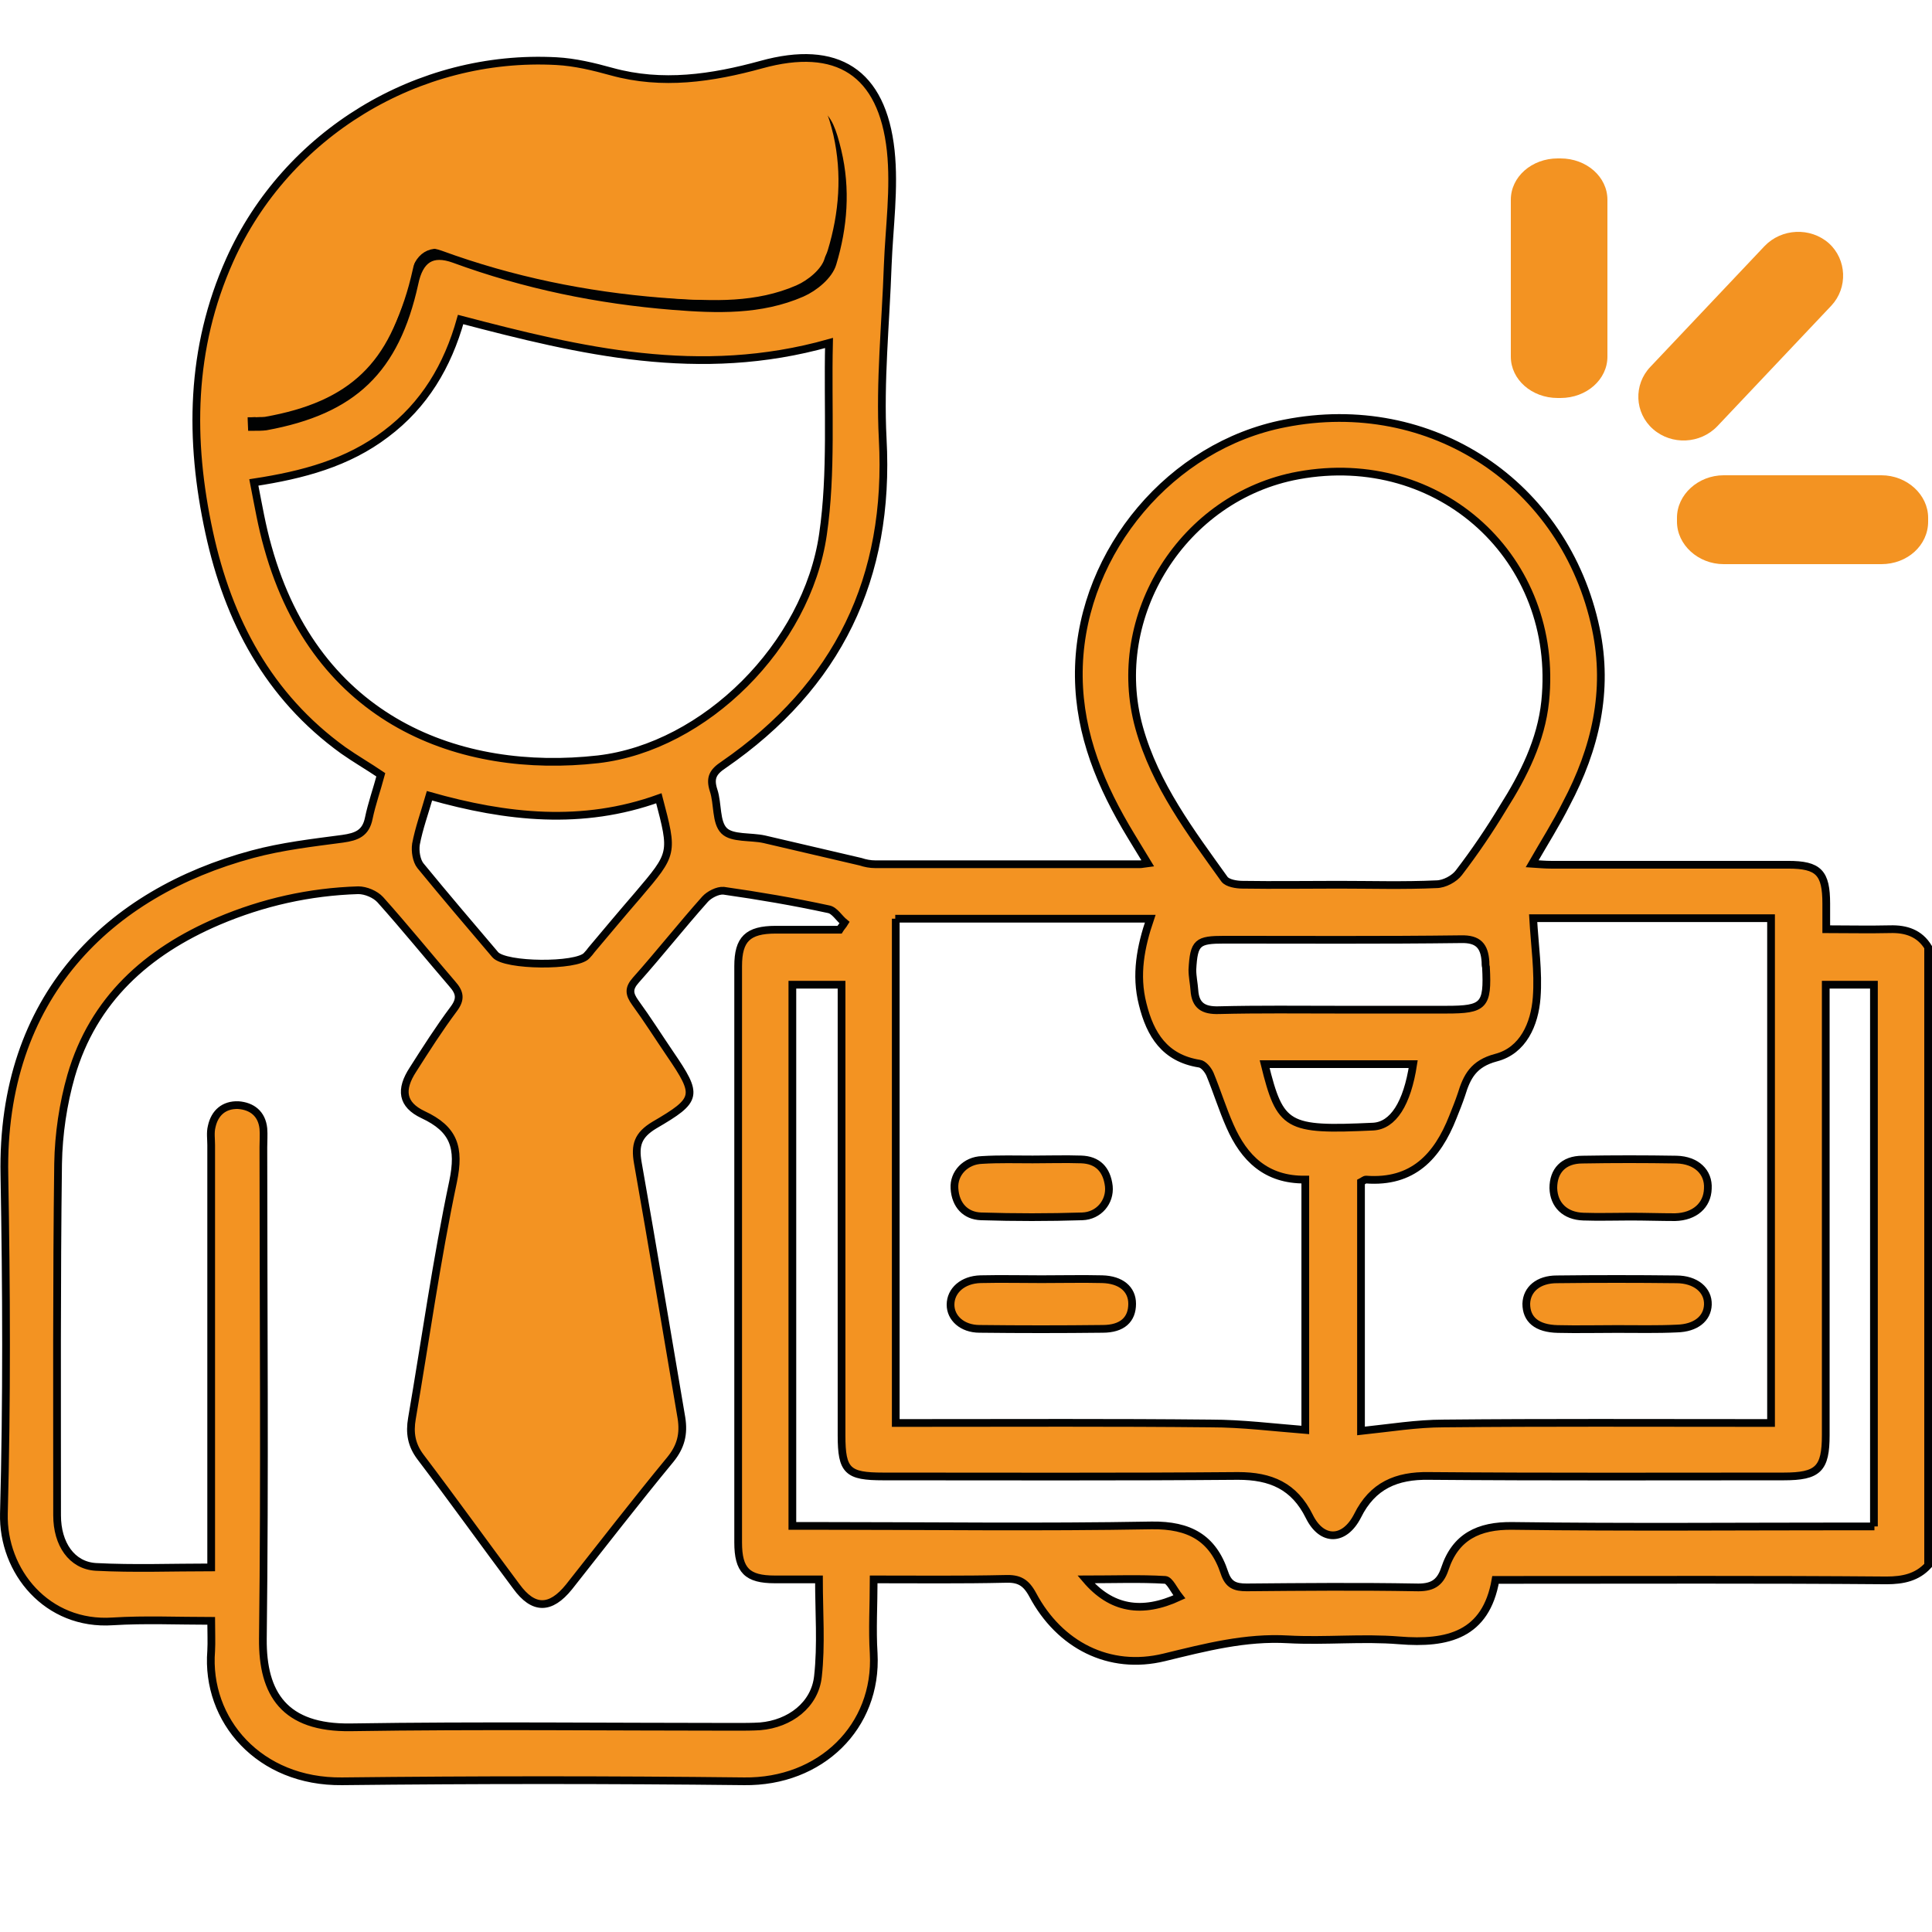 <svg width="500" height="500" viewBox="0 0 500 500" fill="none" xmlns="http://www.w3.org/2000/svg">
<path d="M215.633 38.408C213.054 27.557 210.86 26.408 200.024 29.472C185.318 33.557 170.483 35.727 155.39 31.387C145.07 28.451 134.879 28.451 124.43 30.493C85.471 38.408 63.412 72.236 65.089 109C66.508 108.872 67.669 109 68.701 108.872C91.147 104.915 101.984 94.448 106.886 72.363C108.176 66.108 111.401 64.066 117.076 66.108C135.266 72.619 154.1 76.576 173.321 78.108C184.545 79.001 195.896 79.384 206.474 74.789C209.7 73.385 213.441 70.321 214.343 67.257C217.182 57.811 217.956 48.109 215.633 38.408Z" fill="#F39322" stroke="#010202" stroke-width="2" stroke-miterlimit="10"/>
<path d="M489.129 240.478C483.673 240.608 478.218 240.478 472.633 240.478C472.633 237.763 472.633 235.823 472.633 233.882C472.633 225.863 470.684 223.795 462.761 223.795C442.369 223.795 421.976 223.795 401.454 223.795C399.896 223.795 398.467 223.665 396.518 223.536C399.636 218.103 402.753 213.189 405.351 208.016C412.884 193.788 416.391 178.786 413.014 162.747C405.091 125.111 370.281 102.089 332.483 109.591C303.129 115.281 280.269 142.442 279.23 172.319C278.71 187.58 283.776 201.031 291.309 213.965C293.128 217.069 295.076 220.173 297.024 223.406C295.986 223.536 295.465 223.665 295.075 223.665C272.216 223.665 249.355 223.665 226.495 223.665C225.196 223.665 223.897 223.406 222.729 223.018C214.416 221.078 206.103 219.139 197.79 217.199C194.283 216.422 189.477 217.069 187.399 214.999C185.191 212.801 185.84 208.016 184.672 204.524C183.632 201.29 184.541 199.737 187.269 197.927C216.883 177.492 230.392 149.555 228.443 113.6C227.664 98.726 229.222 83.723 229.743 68.72C230.132 58.761 231.561 48.803 230.522 38.973C228.313 18.667 216.623 11.295 197.011 16.727C184.281 20.219 171.422 22.159 158.304 18.538C153.628 17.244 148.822 16.081 144.017 15.822C108.167 13.882 74.136 34.576 59.459 67.298C49.198 90.19 48.938 113.859 54.134 137.786C59.069 160.549 69.46 180.209 88.814 194.177C91.931 196.375 95.308 198.315 98.555 200.514C97.516 204.394 96.217 208.016 95.438 211.767C94.659 215.646 92.321 216.552 88.684 217.069C80.891 218.103 72.968 219.009 65.304 221.078C28.286 231.037 0.23 257.94 1.139 304.113C1.659 333.343 1.789 362.573 1.01 391.673C0.62 406.676 12.18 420.774 29.195 419.61C37.508 419.093 45.951 419.48 54.653 419.48C54.653 422.455 54.783 424.912 54.653 427.24C53.225 445.219 67.123 461.256 88.554 460.997C123.235 460.609 157.914 460.609 192.594 460.997C212.337 461.256 227.145 446.9 226.106 427.887C225.716 421.679 226.106 415.47 226.106 408.746C237.795 408.746 248.965 408.874 260.136 408.616C263.643 408.487 265.461 409.391 267.28 412.755C274.164 425.689 287.022 432.414 301.311 428.921C311.961 426.335 322.352 423.619 333.393 424.266C342.875 424.783 352.616 423.748 362.098 424.525C374.698 425.559 384.569 423.102 387.037 408.874H393.011C424.834 408.874 456.527 408.746 488.219 409.004C492.505 409.004 496.142 408.228 499 405.123V245.135C496.791 241.514 493.285 240.35 489.129 240.478ZM396.778 237.633H458.345V368.263H452.89C426.522 368.263 400.155 368.133 373.658 368.392C366.644 368.392 359.63 369.556 352.226 370.333V305.923C352.746 305.664 353.135 305.276 353.526 305.276C365.606 306.181 371.97 299.327 375.996 289.109C376.775 287.17 377.554 285.229 378.205 283.289C379.633 278.633 381.321 275.27 387.167 273.719C394.18 271.908 397.168 265.053 397.687 258.198C398.206 251.472 397.168 244.618 396.778 237.633ZM365.735 275.4C364.176 285.617 360.539 291.308 355.344 291.566C333.004 292.602 331.314 291.696 327.288 275.4H365.735ZM315.468 261.431C311.441 261.561 309.364 260.267 309.104 256.257C308.974 254.447 308.585 252.766 308.585 250.955C308.974 243.842 309.883 243.195 316.897 243.195C337.29 243.195 357.682 243.325 378.075 243.065C382.621 242.936 384.179 244.876 384.439 248.886C384.439 249.403 384.439 249.921 384.569 250.308C385.088 260.267 384.049 261.302 374.308 261.302H346.512C336.12 261.302 325.73 261.172 315.468 261.431ZM294.816 188.356C286.763 159.385 306.246 128.474 335.99 123.042C372.619 116.316 403.662 144.641 399.896 181.501C398.857 191.59 394.311 200.643 388.985 209.05C385.478 214.871 381.711 220.431 377.554 225.863C376.386 227.416 373.788 228.839 371.71 228.839C363.267 229.227 354.824 228.968 346.382 228.968C338.069 228.968 329.886 229.097 321.573 228.968C320.014 228.968 317.677 228.58 316.897 227.546C308.195 215.388 298.972 203.23 294.816 188.356ZM231.691 237.763H297.674C295.205 245.006 293.777 252.248 295.726 259.879C297.674 267.768 301.44 273.847 310.403 275.27C311.441 275.4 312.611 276.823 313.131 277.987C314.949 282.383 316.378 287.04 318.326 291.438C321.963 299.715 327.677 305.406 337.809 305.276V370.074C329.626 369.427 321.443 368.392 313.39 368.392C288.062 368.133 262.864 368.263 237.535 368.263H231.82V237.763H231.691ZM124.923 31.084C135.314 28.885 145.705 29.014 156.096 31.989C171.292 36.386 186.23 34.058 201.038 30.049C211.947 26.945 214.156 28.238 216.753 39.102C219.092 48.932 218.312 58.761 215.455 68.203C214.546 71.307 210.779 74.411 207.531 75.834C196.881 80.49 185.451 80.102 174.15 79.197C154.797 77.644 135.834 73.764 117.519 67.039C111.804 64.97 108.557 67.039 107.258 73.376C102.322 95.752 91.412 106.228 68.811 110.367C67.772 110.496 66.603 110.496 65.174 110.496C63.356 73.376 85.567 39.102 124.923 31.084ZM69.331 141.666C67.772 136.234 66.863 130.802 65.694 124.853C78.423 122.912 89.983 119.808 99.854 112.307C109.855 104.805 115.831 94.717 119.208 82.689C150.251 90.837 181.035 98.209 214.546 88.767C214.156 105.581 215.325 122.266 212.986 138.304C208.83 167.016 182.463 193.271 154.797 196.505C119.208 200.514 81.93 186.805 69.331 141.666ZM165.058 231.684C161.032 236.34 157.135 240.997 153.109 245.782C152.719 246.299 152.329 246.816 151.81 247.334C149.212 250.179 130.767 250.05 128.17 247.075C121.675 239.444 115.181 231.814 108.816 224.053C107.778 222.76 107.388 220.303 107.648 218.492C108.427 214.353 109.855 210.473 111.155 205.946C131.158 211.637 150.77 213.706 170.513 206.593C174.28 220.95 174.28 220.82 165.058 231.684ZM211.688 433.836C210.909 441.208 204.414 446.123 196.75 446.77C194.673 446.9 192.594 446.9 190.386 446.9C157.135 446.9 123.884 446.511 90.762 447.029C73.617 447.287 67.902 438.363 68.032 424.136C68.551 381.714 68.162 339.292 68.162 296.87C68.162 295.317 68.291 293.636 68.162 292.083C67.772 288.204 65.174 286.264 61.667 286.006C58.03 285.876 55.562 287.945 54.783 291.566C54.394 293.119 54.653 294.8 54.653 296.352C54.653 330.885 54.653 365.418 54.653 399.95V405.642C44.392 405.642 34.651 406.029 24.779 405.512C18.544 405.123 14.778 399.563 14.778 392.19C14.778 361.796 14.648 331.532 15.037 301.138C15.167 293.507 16.336 285.617 18.415 278.374C24.13 258.715 38.028 246.299 56.472 238.41C68.032 233.495 80.111 230.778 92.71 230.391C94.659 230.391 97.127 231.425 98.426 232.848C104.79 239.961 110.765 247.334 116.999 254.576C119.078 256.904 119.338 258.586 117.389 261.172C113.622 266.217 110.245 271.519 106.869 276.823C103.491 281.996 104.011 285.876 109.466 288.462C117.519 292.213 119.078 296.998 117.259 305.794C112.973 326.1 110.115 346.664 106.609 367.099C105.959 370.85 106.479 373.954 108.816 377.058C117.259 388.18 125.312 399.433 133.625 410.556C138.041 416.635 142.457 416.635 147.263 410.685C155.966 399.691 164.539 388.569 173.501 377.705C176.228 374.342 177.008 371.108 176.359 366.969C172.592 344.982 168.955 322.866 165.058 300.879C164.279 296.352 165.058 293.766 169.345 291.179C180.645 284.583 180.775 283.548 173.371 272.683C170.383 268.286 167.526 263.759 164.409 259.491C162.85 257.293 162.59 255.87 164.539 253.671C170.643 246.816 176.359 239.574 182.463 232.719C183.502 231.555 185.71 230.391 187.269 230.52C196.361 231.814 205.454 233.365 214.416 235.305C215.974 235.565 217.143 237.633 218.572 238.797C218.183 239.444 217.663 239.961 217.273 240.608C211.818 240.608 206.363 240.608 200.777 240.608C193.504 240.608 191.036 243.065 191.036 250.05C191.036 299.715 191.036 349.509 191.036 399.174C191.036 406.417 193.374 408.746 200.517 408.746C204.154 408.746 207.921 408.746 211.947 408.746C211.947 417.282 212.597 425.689 211.688 433.836ZM281.048 408.746C288.322 408.746 294.946 408.487 301.57 408.874C302.739 409.004 303.778 411.461 305.207 413.272C295.465 417.799 287.543 416.376 281.048 408.746ZM485.102 395.035H479.387C450.032 395.035 420.678 395.295 391.453 394.906C382.621 394.777 376.645 397.752 373.918 406.029C372.619 409.91 370.411 410.944 366.385 410.814C351.837 410.556 337.16 410.685 322.612 410.814C319.624 410.814 317.936 410.168 316.897 407.064C313.91 398.01 307.804 394.648 298.063 394.776C269.228 395.295 240.393 394.906 211.558 394.906H205.063V254.835H217.793V260.655C217.793 297.645 217.793 334.507 217.793 371.497C217.793 380.68 219.351 382.102 228.573 382.102C259.227 382.102 289.88 382.231 320.405 381.973C328.847 381.973 334.951 384.559 338.848 392.449C342.096 399.046 347.94 398.916 351.317 392.32C355.214 384.431 361.449 381.844 369.762 381.973C400.415 382.231 431.068 382.102 461.592 382.102C470.554 382.102 472.503 380.162 472.503 371.367V254.835H484.973V395.035H485.102Z" fill="#F39322" stroke="#010202" stroke-width="2" stroke-miterlimit="10"/>
<path d="M212.316 64.179C211.413 67.248 207.673 70.318 204.448 71.725C193.872 76.329 182.522 75.945 171.301 75.05C152.083 73.515 133.253 69.678 115.067 63.028C109.392 60.981 106.168 63.028 104.878 69.295C99.977 91.42 89.143 101.78 66.701 105.872C65.669 106 64.508 106 63.089 106C61.413 69.295 83.468 35.403 122.548 27.474C132.866 25.299 143.184 25.427 153.503 28.369C168.592 32.717 183.425 30.415 198.129 26.45C208.962 23.381 211.155 24.66 213.734 35.403C215.927 45.123 215.154 54.843 212.316 64.179Z" fill="#F39322" stroke="#F39322" stroke-width="4" stroke-miterlimit="10"/>
<path d="M269.565 331.054C274.831 331.054 280.098 330.932 285.232 331.054C290.103 331.177 293 333.625 293 337.42C293 341.46 290.498 343.908 285.364 343.908C274.7 344.031 264.036 344.031 253.503 343.908C249.027 343.908 246 341.092 246 337.665C246 333.993 249.159 331.177 253.767 331.054C259.165 330.932 264.431 331.054 269.565 331.054Z" fill="#F39322" stroke="#010202" stroke-width="2" stroke-miterlimit="10"/>
<path d="M267.25 300.062C271.401 300.062 275.682 299.923 279.832 300.062C283.983 300.2 286.447 302.563 286.966 307.01C287.355 311.039 284.372 314.652 280.092 314.792C271.401 315.069 262.709 315.069 253.889 314.792C249.868 314.652 247.274 311.873 247.015 307.565C246.756 303.675 249.868 300.34 254.149 300.2C258.559 299.923 262.969 300.062 267.25 300.062Z" fill="#F39322" stroke="#010202" stroke-width="2" stroke-miterlimit="10"/>
<path d="M418.432 343.946C413.298 343.946 408.296 344.067 403.162 343.946C397.765 343.825 395 341.521 395 337.397C395.132 333.638 398.16 331.091 402.899 331.091C413.166 330.97 423.567 330.97 433.834 331.091C438.837 331.091 442.128 333.88 441.996 337.64C441.865 341.278 438.837 343.704 433.966 343.825C428.964 344.067 423.698 343.946 418.432 343.946Z" fill="#F39322" stroke="#010202" stroke-width="2" stroke-miterlimit="10"/>
<path d="M421.927 314.861C417.889 314.861 413.852 315 409.814 314.861C404.995 314.722 402.13 311.798 402 307.482C402 303.028 404.604 300.104 409.553 300.104C417.629 299.965 425.704 299.965 433.91 300.104C438.991 300.244 442.246 303.306 441.985 307.622C441.855 311.937 438.599 314.861 433.519 315C429.742 315 425.835 314.861 421.927 314.861Z" fill="#F39322" stroke="#010202" stroke-width="2" stroke-miterlimit="10"/>
<path d="M473.984 79.064L444.435 110.313C440.038 114.901 432.616 115.273 427.806 111.057C422.995 106.841 422.721 99.525 427.119 94.936L456.668 63.687C461.065 59.099 468.487 58.727 473.297 62.943C477.97 67.159 478.244 74.475 473.984 79.064Z" fill="#F39322"/>
<path d="M416 51.699V92.302C416 98.231 410.591 103 403.866 103H403.134C396.409 103 391 98.231 391 92.302V51.699C391 45.769 396.409 41 403.134 41H403.866C410.591 41 416 45.769 416 51.699Z" fill="#F39322"/>
<path d="M486.907 146H446.093C439.497 146 434 141 434 135V134C434 128 439.497 123 446.093 123H486.907C493.504 123 499 128 499 134V135C499 141.125 493.64 146 486.907 146Z" fill="#F39322"/>
</svg>

